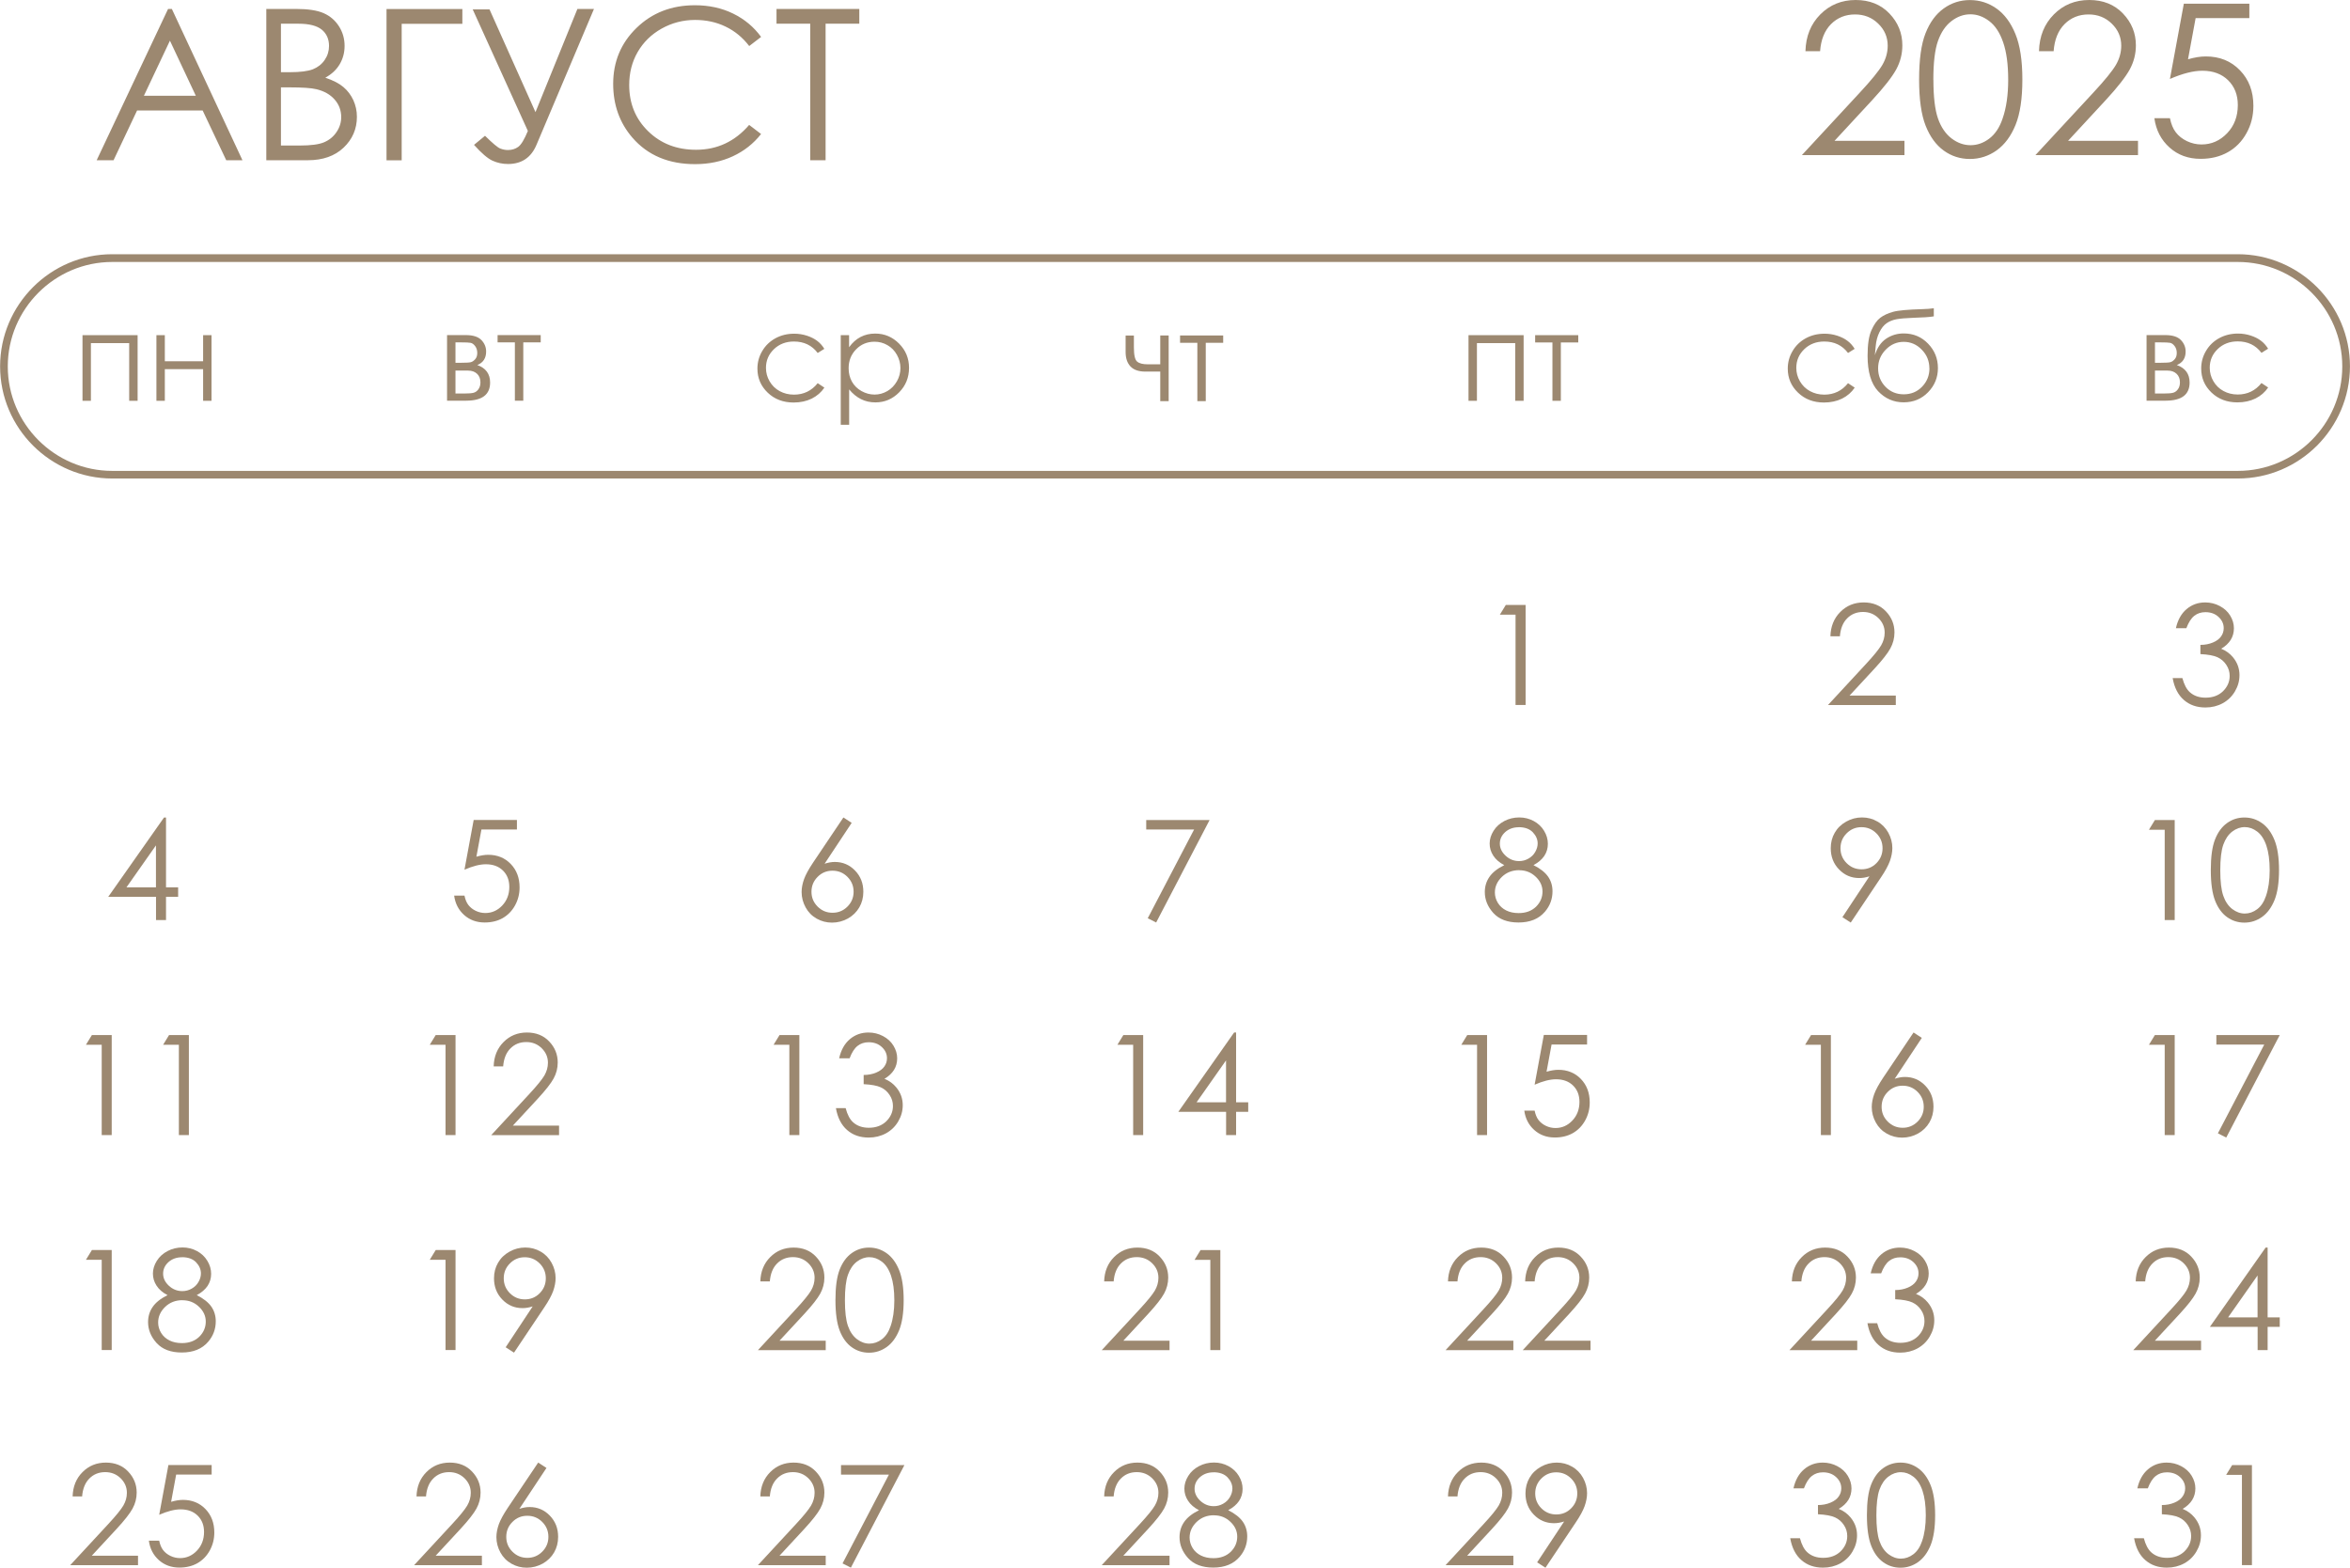 <?xml version="1.0" encoding="UTF-8"?> <svg xmlns="http://www.w3.org/2000/svg" xmlns:xlink="http://www.w3.org/1999/xlink" xmlns:xodm="http://www.corel.com/coreldraw/odm/2003" xml:space="preserve" width="107.343mm" height="71.603mm" version="1.1" style="shape-rendering:geometricPrecision; text-rendering:geometricPrecision; image-rendering:optimizeQuality; fill-rule:evenodd; clip-rule:evenodd" viewBox="0 0 354.79 236.67"> <defs> <style type="text/css"> .fil0 {fill:#9C8870;fill-rule:nonzero} </style> </defs> <g id="TEXT">  <path class="fil0" d="M12.45 50.6l8.32 0 0 9.91 -1.27 0 0 -8.71 -5.78 0 0 8.71 -1.27 0 0 -9.91zm18.21 5.13l-5.78 0 0 4.78 -1.27 0 0 -9.91 1.27 0 0 3.94 5.78 0 0 -3.94 1.27 0 0 9.91 -1.27 0 0 -4.78z"></path> <path class="fil0" d="M70.37 60.5l-2.88 0 0 -9.91 2.84 0c1.08,0 1.86,0.25 2.34,0.74 0.48,0.5 0.72,1.08 0.72,1.74 0,1 -0.44,1.68 -1.33,2.04 1.29,0.46 1.93,1.34 1.93,2.64 0,1.83 -1.2,2.74 -3.61,2.74zm-1.61 -8.81l0 3.08 0.83 0c0.76,0 1.26,-0.03 1.49,-0.09 0.23,-0.06 0.45,-0.21 0.66,-0.45 0.21,-0.24 0.31,-0.55 0.31,-0.95 0,-0.41 -0.11,-0.75 -0.32,-1.03 -0.21,-0.28 -0.44,-0.44 -0.67,-0.49 -0.24,-0.05 -0.72,-0.07 -1.46,-0.07l-0.83 0zm0 4.25l0 3.47 1.37 0c0.65,0 1.11,-0.04 1.39,-0.12 0.28,-0.08 0.52,-0.26 0.71,-0.53 0.2,-0.27 0.3,-0.62 0.3,-1.04 0,-0.54 -0.17,-0.97 -0.51,-1.29 -0.34,-0.32 -0.79,-0.48 -1.35,-0.48l-1.9 0zm6.36 -5.35l6.51 0 0 1.1 -2.63 0 0 8.81 -1.27 0 0 -8.81 -2.61 0 0 -1.1z"></path> <path class="fil0" d="M124.46 52.66l-1.01 0.63c-0.88,-1.16 -2.07,-1.73 -3.59,-1.73 -1.21,0 -2.22,0.39 -3.02,1.16 -0.8,0.77 -1.2,1.71 -1.2,2.82 0,0.72 0.18,1.4 0.55,2.03 0.37,0.63 0.87,1.13 1.52,1.48 0.64,0.35 1.36,0.53 2.16,0.53 1.46,0 2.66,-0.58 3.58,-1.73l1.01 0.67c-0.48,0.71 -1.11,1.26 -1.91,1.66 -0.8,0.39 -1.71,0.59 -2.74,0.59 -1.57,0 -2.88,-0.5 -3.91,-1.49 -1.04,-1 -1.55,-2.2 -1.55,-3.63 0,-0.95 0.24,-1.84 0.73,-2.66 0.48,-0.82 1.15,-1.46 1.99,-1.92 0.85,-0.46 1.79,-0.69 2.84,-0.69 0.66,0 1.29,0.1 1.91,0.3 0.61,0.2 1.13,0.46 1.55,0.78 0.43,0.32 0.79,0.73 1.09,1.22zm2.46 -2.06l1.27 0 0 1.82c0.5,-0.69 1.08,-1.21 1.74,-1.55 0.66,-0.34 1.39,-0.51 2.2,-0.51 1.41,0 2.61,0.51 3.61,1.52 1,1.01 1.5,2.23 1.5,3.65 0,1.46 -0.5,2.69 -1.49,3.7 -0.99,1.01 -2.19,1.52 -3.59,1.52 -0.79,0 -1.51,-0.16 -2.17,-0.49 -0.66,-0.33 -1.26,-0.82 -1.79,-1.47l0 5.34 -1.27 0 0 -13.53zm5.11 0.99c-1.1,0 -2.03,0.38 -2.78,1.15 -0.76,0.77 -1.13,1.72 -1.13,2.86 0,0.75 0.17,1.42 0.5,2.02 0.34,0.6 0.82,1.07 1.44,1.42 0.63,0.35 1.29,0.53 1.98,0.53 0.68,0 1.33,-0.18 1.93,-0.53 0.6,-0.35 1.08,-0.85 1.44,-1.48 0.36,-0.63 0.53,-1.3 0.53,-1.99 0,-0.7 -0.18,-1.37 -0.53,-2 -0.35,-0.63 -0.83,-1.12 -1.43,-1.46 -0.6,-0.35 -1.25,-0.52 -1.96,-0.52z"></path> <path class="fil0" d="M175.16 56.1l-2.24 0c-1.01,0 -1.76,-0.26 -2.25,-0.78 -0.49,-0.53 -0.73,-1.25 -0.73,-2.18l0 -2.48 1.25 0 0 1.79c0,1.15 0.16,1.87 0.49,2.14 0.33,0.28 0.87,0.41 1.62,0.41l1.87 0 0 -4.35 1.27 0 0 9.91 -1.27 0 0 -4.46zm3 -5.45l6.51 0 0 1.1 -2.63 0 0 8.81 -1.27 0 0 -8.81 -2.61 0 0 -1.1z"></path> <path class="fil0" d="M221.71 50.6l8.32 0 0 9.91 -1.27 0 0 -8.71 -5.78 0 0 8.71 -1.27 0 0 -9.91zm10.06 0l6.51 0 0 1.1 -2.63 0 0 8.81 -1.27 0 0 -8.81 -2.61 0 0 -1.1z"></path> <path class="fil0" d="M280.02 52.66l-1.01 0.63c-0.88,-1.16 -2.07,-1.73 -3.59,-1.73 -1.21,0 -2.22,0.39 -3.02,1.16 -0.8,0.77 -1.2,1.71 -1.2,2.82 0,0.72 0.18,1.4 0.55,2.03 0.37,0.63 0.87,1.13 1.52,1.48 0.64,0.35 1.36,0.53 2.16,0.53 1.46,0 2.66,-0.58 3.58,-1.73l1.01 0.67c-0.48,0.71 -1.11,1.26 -1.91,1.66 -0.8,0.39 -1.71,0.59 -2.74,0.59 -1.57,0 -2.88,-0.5 -3.91,-1.49 -1.04,-1 -1.55,-2.2 -1.55,-3.63 0,-0.95 0.24,-1.84 0.73,-2.66 0.48,-0.82 1.15,-1.46 1.99,-1.92 0.85,-0.46 1.79,-0.69 2.84,-0.69 0.66,0 1.29,0.1 1.91,0.3 0.61,0.2 1.13,0.46 1.55,0.78 0.43,0.32 0.79,0.73 1.09,1.22zm11.94 -6.11l0 1.21c-0.61,0.11 -1.65,0.18 -3.13,0.22 -1.07,0.04 -1.9,0.11 -2.48,0.21 -0.58,0.11 -1.09,0.31 -1.52,0.61 -0.43,0.3 -0.79,0.76 -1.09,1.37 -0.3,0.61 -0.48,1.3 -0.55,2.06l-0.13 1.4c0.35,-1.14 0.92,-1.97 1.71,-2.5 0.79,-0.53 1.68,-0.79 2.64,-0.79 1.47,0 2.7,0.52 3.69,1.55 0.99,1.03 1.48,2.25 1.48,3.68 0,1.41 -0.49,2.62 -1.48,3.64 -0.99,1.02 -2.22,1.53 -3.7,1.53 -1.52,0 -2.8,-0.57 -3.86,-1.69 -1.05,-1.13 -1.58,-2.91 -1.58,-5.34 0,-1.69 0.19,-2.98 0.58,-3.85 0.39,-0.87 0.83,-1.5 1.33,-1.88 0.5,-0.38 1.14,-0.68 1.93,-0.9 0.79,-0.22 2.28,-0.35 4.45,-0.41 0.67,-0.02 1.23,-0.06 1.69,-0.13zm-0.67 9.06c0,-1.09 -0.38,-2.04 -1.15,-2.82 -0.76,-0.79 -1.67,-1.18 -2.72,-1.18 -1.05,0 -1.95,0.39 -2.72,1.18 -0.77,0.79 -1.15,1.73 -1.15,2.82 0,1.09 0.37,2.01 1.11,2.78 0.74,0.76 1.66,1.14 2.76,1.14 1.1,0 2.03,-0.38 2.77,-1.15 0.74,-0.77 1.11,-1.69 1.11,-2.78z"></path> <path class="fil0" d="M326.96 60.5l-2.88 0 0 -9.91 2.84 0c1.08,0 1.86,0.25 2.34,0.74 0.48,0.5 0.72,1.08 0.72,1.74 0,1 -0.44,1.68 -1.33,2.04 1.29,0.46 1.93,1.34 1.93,2.64 0,1.83 -1.2,2.74 -3.61,2.74zm-1.61 -8.81l0 3.08 0.83 0c0.76,0 1.26,-0.03 1.49,-0.09 0.23,-0.06 0.45,-0.21 0.66,-0.45 0.21,-0.24 0.31,-0.55 0.31,-0.95 0,-0.41 -0.11,-0.75 -0.32,-1.03 -0.21,-0.28 -0.44,-0.44 -0.67,-0.49 -0.24,-0.05 -0.72,-0.07 -1.46,-0.07l-0.83 0zm0 4.25l0 3.47 1.37 0c0.65,0 1.11,-0.04 1.39,-0.12 0.28,-0.08 0.52,-0.26 0.71,-0.53 0.2,-0.27 0.3,-0.62 0.3,-1.04 0,-0.54 -0.17,-0.97 -0.51,-1.29 -0.34,-0.32 -0.79,-0.48 -1.35,-0.48l-1.9 0zm17.09 -3.3l-1.01 0.63c-0.88,-1.16 -2.07,-1.73 -3.59,-1.73 -1.21,0 -2.22,0.39 -3.02,1.16 -0.8,0.77 -1.2,1.71 -1.2,2.82 0,0.72 0.18,1.4 0.55,2.03 0.37,0.63 0.87,1.13 1.52,1.48 0.64,0.35 1.36,0.53 2.16,0.53 1.46,0 2.66,-0.58 3.58,-1.73l1.01 0.67c-0.48,0.71 -1.11,1.26 -1.91,1.66 -0.8,0.39 -1.71,0.59 -2.74,0.59 -1.57,0 -2.88,-0.5 -3.91,-1.49 -1.04,-1 -1.55,-2.2 -1.55,-3.63 0,-0.95 0.24,-1.84 0.73,-2.66 0.48,-0.82 1.15,-1.46 1.99,-1.92 0.85,-0.46 1.79,-0.69 2.84,-0.69 0.66,0 1.29,0.1 1.91,0.3 0.61,0.2 1.13,0.46 1.55,0.78 0.43,0.32 0.79,0.73 1.09,1.22z"></path> <path class="fil0" d="M16.94 38.38l320.92 0c4.66,0 8.89,1.91 11.96,4.97 3.07,3.07 4.97,7.3 4.97,11.96 0,4.66 -1.91,8.89 -4.97,11.96 -3.07,3.07 -7.3,4.97 -11.96,4.97l-320.92 0c-4.66,0 -8.89,-1.91 -11.96,-4.97 -3.07,-3.07 -4.97,-7.3 -4.97,-11.96 0,-4.66 1.91,-8.89 4.97,-11.96 3.07,-3.07 7.3,-4.97 11.96,-4.97zm320.92 1.17l-320.92 0c-4.34,0 -8.28,1.77 -11.14,4.63 -2.86,2.86 -4.63,6.8 -4.63,11.14 0,4.34 1.77,8.28 4.63,11.14 2.86,2.86 6.8,4.63 11.14,4.63l320.92 0c4.34,0 8.28,-1.77 11.14,-4.63 2.86,-2.86 4.63,-6.8 4.63,-11.14 0,-4.34 -1.77,-8.28 -4.63,-11.14 -2.86,-2.86 -6.8,-4.63 -11.14,-4.63z"></path> <g id="_2607819733696"> <path class="fil0" d="M25.94 1.35l10.66 22.84 -2.45 0 -3.56 -7.51 -9.9 0 -3.55 7.51 -2.55 0 10.78 -22.84 0.57 0zm-0.29 4.79l-3.93 8.32 7.84 0 -3.91 -8.32zm14.53 -4.79l4.5 0c1.81,0 3.21,0.21 4.18,0.64 0.98,0.43 1.74,1.09 2.31,1.98 0.57,0.89 0.85,1.88 0.85,2.96 0,1.02 -0.25,1.94 -0.74,2.77 -0.49,0.83 -1.22,1.51 -2.17,2.03 1.19,0.4 2.1,0.87 2.74,1.42 0.64,0.54 1.13,1.2 1.49,1.97 0.35,0.77 0.54,1.61 0.54,2.51 0,1.83 -0.67,3.39 -2.01,4.66 -1.34,1.27 -3.14,1.9 -5.4,1.9l-6.27 0 0 -22.84zm2.23 2.23l0 7.32 1.31 0c1.59,0 2.76,-0.15 3.51,-0.44 0.75,-0.3 1.34,-0.76 1.78,-1.4 0.44,-0.64 0.66,-1.35 0.66,-2.12 0,-1.04 -0.37,-1.87 -1.1,-2.47 -0.74,-0.59 -1.9,-0.89 -3.5,-0.89l-2.65 0zm0 9.61l0 8.78 2.84 0c1.67,0 2.9,-0.16 3.67,-0.49 0.78,-0.33 1.41,-0.84 1.88,-1.54 0.47,-0.69 0.71,-1.45 0.71,-2.25 0,-1.02 -0.33,-1.91 -1,-2.67 -0.66,-0.75 -1.57,-1.27 -2.74,-1.55 -0.78,-0.19 -2.14,-0.28 -4.07,-0.28l-1.29 0zm18.23 11.01l-2.29 0 0 -22.84 11.45 0 0 2.23 -9.16 0 0 20.61zm10.7 -22.78l2.56 0 6.94 15.51 6.33 -15.58 2.5 0 -8.68 20.52c-0.81,1.92 -2.24,2.89 -4.3,2.89 -0.83,0 -1.61,-0.17 -2.34,-0.5 -0.74,-0.34 -1.66,-1.13 -2.79,-2.39l1.66 -1.37c1.15,1.13 1.91,1.77 2.29,1.92 0.39,0.15 0.77,0.23 1.17,0.23 0.6,0 1.12,-0.16 1.56,-0.48 0.44,-0.32 0.92,-1.12 1.45,-2.4l-8.34 -18.38zm43.57 4.15l-1.8 1.38c-0.99,-1.29 -2.18,-2.27 -3.58,-2.94 -1.39,-0.67 -2.92,-1 -4.59,-1 -1.82,0 -3.5,0.44 -5.06,1.31 -1.55,0.87 -2.75,2.05 -3.61,3.53 -0.85,1.47 -1.28,3.14 -1.28,4.98 0,2.79 0.95,5.12 2.86,6.98 1.91,1.87 4.32,2.8 7.23,2.8 3.2,0 5.87,-1.25 8.02,-3.75l1.8 1.37c-1.14,1.45 -2.56,2.57 -4.26,3.36 -1.7,0.79 -3.61,1.19 -5.7,1.19 -4,0 -7.15,-1.33 -9.46,-3.99 -1.94,-2.24 -2.91,-4.96 -2.91,-8.13 0,-3.34 1.17,-6.16 3.52,-8.44 2.35,-2.29 5.29,-3.43 8.82,-3.43 2.13,0 4.06,0.42 5.77,1.26 1.72,0.84 3.13,2.02 4.23,3.53zm2.32 -1.99l0 -2.23 12.5 0 0 2.23 -5.09 0 0 20.61 -2.32 0 0 -20.61 -5.09 0z"></path> <path class="fil0" d="M274.78 7.73l-2.2 0c0.06,-2.26 0.81,-4.11 2.25,-5.56 1.44,-1.45 3.22,-2.17 5.34,-2.17 2.09,0 3.79,0.68 5.09,2.04 1.3,1.36 1.95,2.96 1.95,4.8 0,1.3 -0.31,2.51 -0.93,3.65 -0.62,1.13 -1.82,2.67 -3.61,4.61l-5.7 6.16 10.56 0 0 2.16 -15.49 0 8.71 -9.4c1.77,-1.9 2.91,-3.31 3.45,-4.23 0.53,-0.92 0.8,-1.88 0.8,-2.9 0,-1.29 -0.48,-2.4 -1.43,-3.32 -0.95,-0.93 -2.12,-1.39 -3.5,-1.39 -1.45,0 -2.66,0.49 -3.63,1.46 -0.97,0.98 -1.52,2.34 -1.65,4.1zm14.96 4.27c0,-3.01 0.32,-5.34 0.97,-6.98 0.65,-1.65 1.56,-2.89 2.74,-3.74 1.18,-0.85 2.5,-1.27 3.96,-1.27 1.48,0 2.82,0.43 4.02,1.28 1.2,0.85 2.15,2.13 2.85,3.84 0.7,1.71 1.05,4 1.05,6.88 0,2.87 -0.34,5.15 -1.03,6.85 -0.69,1.7 -1.64,2.97 -2.85,3.84 -1.21,0.86 -2.56,1.3 -4.04,1.3 -1.46,0 -2.78,-0.42 -3.94,-1.26 -1.17,-0.84 -2.08,-2.09 -2.74,-3.75 -0.66,-1.66 -0.99,-3.99 -0.99,-6.98zm2.16 0.04c0,2.58 0.23,4.53 0.69,5.85 0.46,1.32 1.15,2.32 2.05,3.01 0.9,0.68 1.85,1.02 2.86,1.02 1.01,0 1.96,-0.33 2.84,-1 0.88,-0.67 1.55,-1.67 2,-3.01 0.57,-1.62 0.85,-3.58 0.85,-5.87 0,-2.3 -0.25,-4.18 -0.76,-5.65 -0.5,-1.46 -1.21,-2.53 -2.11,-3.21 -0.89,-0.68 -1.84,-1.02 -2.83,-1.02 -1.02,0 -1.97,0.34 -2.86,1.02 -0.89,0.68 -1.57,1.68 -2.04,3 -0.47,1.32 -0.7,3.28 -0.7,5.86zm18.14 -4.31l-2.2 0c0.06,-2.26 0.81,-4.11 2.25,-5.56 1.44,-1.45 3.22,-2.17 5.34,-2.17 2.09,0 3.79,0.68 5.09,2.04 1.3,1.36 1.95,2.96 1.95,4.8 0,1.3 -0.31,2.51 -0.93,3.65 -0.62,1.13 -1.82,2.67 -3.61,4.61l-5.7 6.16 10.56 0 0 2.16 -15.49 0 8.71 -9.4c1.77,-1.9 2.91,-3.31 3.45,-4.23 0.53,-0.92 0.8,-1.88 0.8,-2.9 0,-1.29 -0.48,-2.4 -1.43,-3.32 -0.95,-0.93 -2.12,-1.39 -3.5,-1.39 -1.45,0 -2.66,0.49 -3.63,1.46 -0.97,0.98 -1.52,2.34 -1.65,4.1zm29.56 -7.16l0 2.16 -8.11 0 -1.15 6.22c0.99,-0.29 1.89,-0.43 2.69,-0.43 2.08,0 3.8,0.69 5.15,2.09 1.35,1.39 2.03,3.18 2.03,5.36 0,1.5 -0.34,2.88 -1.04,4.13 -0.69,1.26 -1.64,2.22 -2.82,2.88 -1.19,0.67 -2.56,1 -4.11,1 -1.86,0 -3.42,-0.57 -4.69,-1.71 -1.27,-1.14 -2.04,-2.61 -2.29,-4.43l2.35 0c0.18,0.88 0.47,1.6 0.89,2.14 0.42,0.55 0.98,0.99 1.68,1.33 0.7,0.33 1.43,0.5 2.2,0.5 1.5,0 2.79,-0.57 3.87,-1.7 1.08,-1.13 1.61,-2.55 1.61,-4.25 0,-1.54 -0.49,-2.78 -1.46,-3.74 -0.98,-0.96 -2.27,-1.44 -3.9,-1.44 -1.35,0 -2.97,0.41 -4.89,1.24l2.1 -11.36 9.89 0z"></path> </g> <g id="_2607819668320"> <path class="fil0" d="M330.07 94.84l-1.56 0c0.28,-1.25 0.82,-2.21 1.61,-2.88 0.79,-0.67 1.73,-1.01 2.81,-1.01 0.79,0 1.52,0.18 2.2,0.54 0.68,0.36 1.21,0.84 1.58,1.45 0.37,0.61 0.56,1.24 0.56,1.91 0,1.3 -0.64,2.33 -1.92,3.09 0.72,0.29 1.32,0.73 1.78,1.29 0.66,0.8 0.98,1.7 0.98,2.69 0,0.86 -0.22,1.67 -0.68,2.45 -0.45,0.77 -1.07,1.37 -1.85,1.8 -0.78,0.42 -1.65,0.64 -2.61,0.64 -1.3,0 -2.38,-0.37 -3.25,-1.13 -0.87,-0.75 -1.44,-1.85 -1.7,-3.31l1.47 0c0.26,0.98 0.63,1.69 1.12,2.13 0.62,0.56 1.42,0.83 2.38,0.83 1.09,0 1.97,-0.33 2.64,-0.98 0.66,-0.66 1,-1.42 1,-2.31 0,-0.59 -0.16,-1.14 -0.5,-1.65 -0.33,-0.51 -0.77,-0.9 -1.33,-1.16 -0.56,-0.26 -1.42,-0.42 -2.59,-0.48l0 -1.39c0.69,0 1.32,-0.12 1.89,-0.36 0.57,-0.24 0.98,-0.55 1.24,-0.93 0.26,-0.37 0.39,-0.78 0.39,-1.23 0,-0.66 -0.26,-1.22 -0.78,-1.7 -0.52,-0.48 -1.18,-0.72 -1.98,-0.72 -0.65,0 -1.21,0.18 -1.68,0.55 -0.47,0.37 -0.87,0.99 -1.2,1.87z"></path> <path class="fil0" d="M24.75 123.42l0.31 0 0 10.54 1.83 0 0 1.43 -1.83 0 0 3.51 -1.51 0 0 -3.51 -7.21 0 8.42 -11.97zm-1.21 10.54l0 -6.33 -4.45 6.33 4.45 0z"></path> <path class="fil0" d="M78.04 123.8l0 1.43 -5.36 0 -0.76 4.11c0.66,-0.19 1.25,-0.29 1.78,-0.29 1.37,0 2.51,0.46 3.4,1.38 0.89,0.92 1.34,2.1 1.34,3.54 0,0.99 -0.23,1.9 -0.69,2.73 -0.46,0.83 -1.08,1.46 -1.86,1.91 -0.78,0.44 -1.69,0.66 -2.72,0.66 -1.23,0 -2.26,-0.38 -3.1,-1.13 -0.84,-0.75 -1.35,-1.73 -1.51,-2.93l1.56 0c0.12,0.58 0.31,1.06 0.59,1.42 0.28,0.36 0.65,0.66 1.11,0.88 0.46,0.22 0.95,0.33 1.45,0.33 0.99,0 1.84,-0.38 2.55,-1.13 0.71,-0.75 1.07,-1.69 1.07,-2.81 0,-1.02 -0.32,-1.84 -0.96,-2.47 -0.64,-0.63 -1.5,-0.95 -2.58,-0.95 -0.89,0 -1.97,0.27 -3.23,0.82l1.39 -7.51 6.54 0z"></path> <path class="fil0" d="M127.34 123.42l1.24 0.81 -4.09 6.17c0.55,-0.18 1.06,-0.27 1.54,-0.27 1.2,0 2.22,0.43 3.06,1.3 0.84,0.87 1.25,1.93 1.25,3.2 0,0.87 -0.2,1.65 -0.61,2.36 -0.41,0.7 -0.98,1.26 -1.72,1.68 -0.75,0.41 -1.55,0.62 -2.4,0.62 -0.83,0 -1.6,-0.2 -2.31,-0.6 -0.71,-0.4 -1.27,-0.96 -1.67,-1.69 -0.4,-0.73 -0.61,-1.5 -0.61,-2.33 0,-0.62 0.13,-1.27 0.37,-1.95 0.25,-0.68 0.7,-1.5 1.34,-2.46l4.59 -6.83zm-1.66 8.03c-0.88,0 -1.63,0.31 -2.24,0.93 -0.62,0.62 -0.93,1.37 -0.93,2.25 0,0.88 0.31,1.62 0.93,2.24 0.62,0.62 1.37,0.93 2.25,0.93 0.88,0 1.63,-0.31 2.25,-0.93 0.62,-0.62 0.93,-1.37 0.93,-2.24 0,-0.88 -0.31,-1.63 -0.93,-2.25 -0.62,-0.62 -1.37,-0.93 -2.25,-0.93z"></path> <polygon class="fil0" points="173.05,123.8 182.62,123.8 174.55,139.27 173.28,138.63 180.28,125.23 173.05,125.23 "></polygon> <path class="fil0" d="M231.52 130.61c1.02,0.51 1.75,1.09 2.2,1.73 0.45,0.65 0.67,1.39 0.67,2.22 0,1.16 -0.38,2.19 -1.14,3.08 -0.93,1.09 -2.26,1.63 -3.99,1.63 -1.67,0 -2.93,-0.48 -3.8,-1.43 -0.86,-0.95 -1.29,-2.01 -1.29,-3.16 0,-0.84 0.22,-1.6 0.68,-2.27 0.45,-0.67 1.2,-1.28 2.26,-1.8 -0.74,-0.38 -1.29,-0.86 -1.66,-1.43 -0.37,-0.57 -0.55,-1.17 -0.55,-1.83 0,-0.66 0.2,-1.3 0.59,-1.92 0.39,-0.63 0.94,-1.12 1.63,-1.48 0.69,-0.36 1.44,-0.54 2.25,-0.54 0.79,0 1.51,0.18 2.18,0.54 0.67,0.36 1.2,0.86 1.57,1.48 0.38,0.62 0.57,1.28 0.57,1.96 0,0.68 -0.18,1.29 -0.54,1.83 -0.36,0.53 -0.9,1 -1.62,1.38zm-2.22 -5.72c-0.82,0 -1.51,0.25 -2.05,0.73 -0.54,0.49 -0.81,1.07 -0.81,1.75 0,0.67 0.29,1.28 0.87,1.82 0.58,0.54 1.26,0.81 2.03,0.81 0.5,0 0.97,-0.12 1.41,-0.37 0.44,-0.25 0.79,-0.58 1.03,-1.01 0.25,-0.43 0.37,-0.86 0.37,-1.29 0,-0.61 -0.25,-1.17 -0.73,-1.68 -0.49,-0.51 -1.2,-0.77 -2.13,-0.77zm0.06 6.48c-1.04,0 -1.91,0.34 -2.61,1.01 -0.7,0.68 -1.06,1.46 -1.06,2.36 0,0.55 0.15,1.08 0.45,1.57 0.3,0.49 0.72,0.87 1.26,1.14 0.54,0.27 1.17,0.4 1.88,0.4 1.1,0 1.97,-0.33 2.63,-0.97 0.65,-0.65 0.97,-1.41 0.97,-2.28 0,-0.84 -0.34,-1.59 -1.03,-2.24 -0.69,-0.66 -1.52,-0.98 -2.49,-0.98z"></path> <polygon class="fil0" points="227.34,91.33 230.33,91.33 230.33,106.43 228.81,106.43 228.81,92.8 226.44,92.8 "></polygon> <path class="fil0" d="M279.4 139.27l-1.24 -0.8 4.08 -6.17c-0.55,0.18 -1.06,0.26 -1.54,0.26 -1.2,0 -2.21,-0.43 -3.05,-1.3 -0.84,-0.87 -1.25,-1.93 -1.25,-3.2 0,-0.87 0.2,-1.65 0.61,-2.35 0.4,-0.7 0.97,-1.25 1.72,-1.67 0.74,-0.42 1.54,-0.63 2.39,-0.63 0.83,0 1.61,0.2 2.31,0.61 0.71,0.4 1.26,0.97 1.66,1.69 0.4,0.73 0.61,1.5 0.61,2.32 0,0.62 -0.13,1.28 -0.37,1.96 -0.25,0.68 -0.69,1.5 -1.34,2.46l-4.57 6.83zm1.65 -8.03c0.89,0 1.64,-0.31 2.25,-0.93 0.61,-0.62 0.92,-1.37 0.92,-2.25 0,-0.88 -0.31,-1.63 -0.93,-2.25 -0.62,-0.62 -1.37,-0.93 -2.25,-0.93 -0.88,0 -1.62,0.31 -2.24,0.93 -0.62,0.62 -0.93,1.37 -0.93,2.25 0,0.88 0.31,1.63 0.93,2.25 0.62,0.62 1.37,0.93 2.25,0.93z"></path> <path class="fil0" d="M277.8 96.06l-1.45 0c0.04,-1.49 0.54,-2.72 1.49,-3.67 0.95,-0.96 2.13,-1.44 3.53,-1.44 1.38,0 2.51,0.45 3.36,1.35 0.86,0.9 1.29,1.96 1.29,3.18 0,0.86 -0.21,1.66 -0.62,2.41 -0.41,0.75 -1.21,1.77 -2.39,3.05l-3.77 4.07 6.98 0 0 1.43 -10.24 0 5.75 -6.21c1.17,-1.26 1.92,-2.19 2.28,-2.8 0.35,-0.61 0.53,-1.24 0.53,-1.92 0,-0.85 -0.32,-1.58 -0.95,-2.2 -0.63,-0.61 -1.4,-0.92 -2.32,-0.92 -0.96,0 -1.76,0.32 -2.4,0.97 -0.64,0.64 -1,1.55 -1.09,2.71z"></path> <path class="fil0" d="M325.34 123.8l2.99 0 0 15.1 -1.51 0 0 -13.63 -2.38 0 0.9 -1.47zm8.44 7.55c0,-1.99 0.21,-3.53 0.64,-4.62 0.43,-1.09 1.03,-1.91 1.81,-2.47 0.78,-0.56 1.65,-0.84 2.62,-0.84 0.98,0 1.86,0.28 2.66,0.85 0.79,0.56 1.42,1.41 1.88,2.54 0.46,1.13 0.69,2.65 0.69,4.55 0,1.9 -0.23,3.41 -0.68,4.53 -0.46,1.12 -1.08,1.97 -1.88,2.54 -0.8,0.57 -1.69,0.86 -2.67,0.86 -0.97,0 -1.84,-0.28 -2.61,-0.83 -0.77,-0.55 -1.38,-1.38 -1.81,-2.48 -0.43,-1.1 -0.65,-2.64 -0.65,-4.62zm1.43 0.03c0,1.7 0.15,2.99 0.46,3.87 0.3,0.87 0.76,1.53 1.35,1.99 0.6,0.45 1.22,0.68 1.89,0.68 0.67,0 1.3,-0.22 1.88,-0.66 0.58,-0.44 1.02,-1.1 1.32,-1.99 0.37,-1.07 0.56,-2.37 0.56,-3.88 0,-1.52 -0.17,-2.76 -0.5,-3.73 -0.33,-0.97 -0.8,-1.68 -1.39,-2.12 -0.59,-0.45 -1.22,-0.67 -1.87,-0.67 -0.67,0 -1.3,0.22 -1.89,0.67 -0.59,0.45 -1.04,1.11 -1.35,1.98 -0.31,0.87 -0.46,2.17 -0.46,3.88z"></path> <path class="fil0" d="M13.87 156.26l2.99 0 0 15.1 -1.51 0 0 -13.63 -2.38 0 0.9 -1.47zm11.65 0l2.99 0 0 15.1 -1.51 0 0 -13.63 -2.38 0 0.9 -1.47z"></path> <path class="fil0" d="M65.78 156.26l2.99 0 0 15.1 -1.51 0 0 -13.63 -2.38 0 0.9 -1.47zm10.2 4.73l-1.45 0c0.04,-1.49 0.54,-2.72 1.49,-3.67 0.95,-0.96 2.13,-1.44 3.53,-1.44 1.38,0 2.51,0.45 3.36,1.35 0.86,0.9 1.29,1.96 1.29,3.18 0,0.86 -0.21,1.66 -0.62,2.41 -0.41,0.75 -1.21,1.77 -2.39,3.05l-3.77 4.07 6.98 0 0 1.43 -10.24 0 5.75 -6.21c1.17,-1.26 1.92,-2.19 2.28,-2.8 0.35,-0.61 0.53,-1.24 0.53,-1.92 0,-0.85 -0.32,-1.58 -0.95,-2.2 -0.63,-0.61 -1.4,-0.92 -2.32,-0.92 -0.96,0 -1.76,0.32 -2.4,0.97 -0.64,0.64 -1,1.55 -1.09,2.71z"></path> <path class="fil0" d="M117.69 156.26l2.99 0 0 15.1 -1.51 0 0 -13.63 -2.38 0 0.9 -1.47zm10.56 3.51l-1.56 0c0.28,-1.25 0.82,-2.21 1.61,-2.88 0.79,-0.67 1.73,-1.01 2.81,-1.01 0.79,0 1.52,0.18 2.2,0.54 0.68,0.36 1.21,0.84 1.58,1.45 0.37,0.61 0.56,1.24 0.56,1.91 0,1.3 -0.64,2.33 -1.92,3.09 0.72,0.29 1.32,0.73 1.78,1.29 0.66,0.8 0.98,1.7 0.98,2.69 0,0.86 -0.22,1.67 -0.68,2.45 -0.45,0.77 -1.07,1.37 -1.85,1.8 -0.78,0.42 -1.65,0.64 -2.61,0.64 -1.3,0 -2.38,-0.37 -3.25,-1.13 -0.87,-0.75 -1.44,-1.85 -1.7,-3.31l1.47 0c0.26,0.98 0.63,1.69 1.12,2.13 0.62,0.56 1.42,0.83 2.38,0.83 1.09,0 1.97,-0.33 2.64,-0.98 0.66,-0.66 1,-1.42 1,-2.31 0,-0.59 -0.16,-1.14 -0.5,-1.65 -0.33,-0.51 -0.77,-0.9 -1.33,-1.16 -0.56,-0.26 -1.42,-0.42 -2.59,-0.48l0 -1.39c0.69,0 1.32,-0.12 1.89,-0.36 0.57,-0.24 0.98,-0.55 1.24,-0.93 0.26,-0.37 0.39,-0.78 0.39,-1.23 0,-0.66 -0.26,-1.22 -0.78,-1.7 -0.52,-0.48 -1.18,-0.72 -1.98,-0.72 -0.65,0 -1.21,0.18 -1.68,0.55 -0.47,0.37 -0.87,0.99 -1.2,1.87z"></path> <path class="fil0" d="M169.6 156.26l2.99 0 0 15.1 -1.51 0 0 -13.63 -2.38 0 0.9 -1.47zm16.71 -0.38l0.31 0 0 10.54 1.83 0 0 1.43 -1.83 0 0 3.51 -1.51 0 0 -3.51 -7.21 0 8.42 -11.97zm-1.21 10.54l0 -6.33 -4.45 6.33 4.45 0z"></path> <path class="fil0" d="M221.52 156.26l2.99 0 0 15.1 -1.51 0 0 -13.63 -2.38 0 0.9 -1.47zm18.09 0l0 1.43 -5.36 0 -0.76 4.11c0.66,-0.19 1.25,-0.29 1.78,-0.29 1.37,0 2.51,0.46 3.4,1.38 0.89,0.92 1.34,2.1 1.34,3.54 0,0.99 -0.23,1.9 -0.69,2.73 -0.46,0.83 -1.08,1.46 -1.86,1.91 -0.78,0.44 -1.69,0.66 -2.72,0.66 -1.23,0 -2.26,-0.38 -3.1,-1.13 -0.84,-0.75 -1.35,-1.73 -1.51,-2.93l1.56 0c0.12,0.58 0.31,1.06 0.59,1.42 0.28,0.36 0.65,0.66 1.11,0.88 0.46,0.22 0.95,0.33 1.45,0.33 0.99,0 1.84,-0.38 2.55,-1.13 0.71,-0.75 1.07,-1.69 1.07,-2.81 0,-1.02 -0.32,-1.84 -0.96,-2.47 -0.64,-0.63 -1.5,-0.95 -2.58,-0.95 -0.89,0 -1.97,0.27 -3.23,0.82l1.39 -7.51 6.54 0z"></path> <path class="fil0" d="M273.43 156.26l2.99 0 0 15.1 -1.51 0 0 -13.63 -2.38 0 0.9 -1.47zm15.48 -0.38l1.24 0.81 -4.09 6.17c0.55,-0.18 1.06,-0.27 1.54,-0.27 1.2,0 2.22,0.43 3.06,1.3 0.84,0.87 1.25,1.93 1.25,3.2 0,0.87 -0.2,1.65 -0.61,2.36 -0.41,0.7 -0.98,1.26 -1.72,1.68 -0.75,0.41 -1.55,0.62 -2.4,0.62 -0.83,0 -1.6,-0.2 -2.31,-0.6 -0.71,-0.4 -1.27,-0.96 -1.67,-1.69 -0.4,-0.73 -0.61,-1.5 -0.61,-2.33 0,-0.62 0.13,-1.27 0.37,-1.95 0.25,-0.68 0.7,-1.5 1.34,-2.46l4.59 -6.83zm-1.66 8.03c-0.88,0 -1.63,0.31 -2.24,0.93 -0.62,0.62 -0.93,1.37 -0.93,2.25 0,0.88 0.31,1.62 0.93,2.24 0.62,0.62 1.37,0.93 2.25,0.93 0.88,0 1.63,-0.31 2.25,-0.93 0.62,-0.62 0.93,-1.37 0.93,-2.24 0,-0.88 -0.31,-1.63 -0.93,-2.25 -0.62,-0.62 -1.37,-0.93 -2.25,-0.93z"></path> <path class="fil0" d="M325.34 156.26l2.99 0 0 15.1 -1.51 0 0 -13.63 -2.38 0 0.9 -1.47zm9.28 0l9.57 0 -8.08 15.48 -1.26 -0.64 7 -13.4 -7.23 0 0 -1.43z"></path> <path class="fil0" d="M13.87 188.72l2.99 0 0 15.1 -1.51 0 0 -13.63 -2.38 0 0.9 -1.47zm15.83 6.81c1.02,0.51 1.75,1.09 2.2,1.73 0.45,0.65 0.67,1.39 0.67,2.22 0,1.16 -0.38,2.19 -1.14,3.08 -0.93,1.09 -2.26,1.63 -3.99,1.63 -1.67,0 -2.93,-0.48 -3.8,-1.43 -0.86,-0.95 -1.29,-2.01 -1.29,-3.16 0,-0.84 0.22,-1.6 0.68,-2.27 0.45,-0.67 1.2,-1.28 2.26,-1.8 -0.74,-0.38 -1.29,-0.86 -1.66,-1.43 -0.37,-0.57 -0.55,-1.17 -0.55,-1.83 0,-0.66 0.2,-1.3 0.59,-1.92 0.39,-0.63 0.94,-1.12 1.63,-1.48 0.69,-0.36 1.44,-0.54 2.25,-0.54 0.79,0 1.51,0.18 2.18,0.54 0.67,0.36 1.2,0.86 1.57,1.48 0.38,0.62 0.57,1.28 0.57,1.96 0,0.68 -0.18,1.29 -0.54,1.83 -0.36,0.53 -0.9,1 -1.62,1.38zm-2.22 -5.72c-0.82,0 -1.51,0.25 -2.05,0.73 -0.54,0.49 -0.81,1.07 -0.81,1.75 0,0.67 0.29,1.28 0.87,1.82 0.58,0.54 1.26,0.81 2.03,0.81 0.5,0 0.97,-0.12 1.41,-0.37 0.44,-0.25 0.79,-0.58 1.03,-1.01 0.25,-0.43 0.37,-0.86 0.37,-1.29 0,-0.61 -0.25,-1.17 -0.73,-1.68 -0.49,-0.51 -1.2,-0.77 -2.13,-0.77zm0.06 6.48c-1.04,0 -1.91,0.34 -2.61,1.01 -0.7,0.68 -1.06,1.46 -1.06,2.36 0,0.55 0.15,1.08 0.45,1.57 0.3,0.49 0.72,0.87 1.26,1.14 0.54,0.27 1.17,0.4 1.88,0.4 1.1,0 1.97,-0.33 2.63,-0.97 0.65,-0.65 0.97,-1.41 0.97,-2.28 0,-0.84 -0.34,-1.59 -1.03,-2.24 -0.69,-0.66 -1.52,-0.98 -2.49,-0.98z"></path> <path class="fil0" d="M65.78 188.72l2.99 0 0 15.1 -1.51 0 0 -13.63 -2.38 0 0.9 -1.47zm11.8 15.48l-1.24 -0.8 4.08 -6.17c-0.55,0.18 -1.06,0.26 -1.54,0.26 -1.2,0 -2.21,-0.43 -3.05,-1.3 -0.84,-0.87 -1.25,-1.93 -1.25,-3.2 0,-0.87 0.2,-1.65 0.61,-2.35 0.4,-0.7 0.97,-1.25 1.72,-1.67 0.74,-0.42 1.54,-0.63 2.39,-0.63 0.83,0 1.61,0.2 2.31,0.61 0.71,0.4 1.26,0.97 1.66,1.69 0.4,0.73 0.61,1.5 0.61,2.32 0,0.62 -0.13,1.28 -0.37,1.96 -0.25,0.68 -0.69,1.5 -1.34,2.46l-4.57 6.83zm1.65 -8.03c0.89,0 1.64,-0.31 2.25,-0.93 0.61,-0.62 0.92,-1.37 0.92,-2.25 0,-0.88 -0.31,-1.63 -0.93,-2.25 -0.62,-0.62 -1.37,-0.93 -2.25,-0.93 -0.88,0 -1.62,0.31 -2.24,0.93 -0.62,0.62 -0.93,1.37 -0.93,2.25 0,0.88 0.31,1.63 0.93,2.25 0.62,0.62 1.37,0.93 2.25,0.93z"></path> <path class="fil0" d="M116.24 193.46l-1.45 0c0.04,-1.49 0.54,-2.72 1.49,-3.67 0.95,-0.96 2.13,-1.44 3.53,-1.44 1.38,0 2.51,0.45 3.36,1.35 0.86,0.9 1.29,1.96 1.29,3.18 0,0.86 -0.21,1.66 -0.62,2.41 -0.41,0.75 -1.21,1.77 -2.39,3.05l-3.77 4.07 6.98 0 0 1.43 -10.24 0 5.75 -6.21c1.17,-1.26 1.92,-2.19 2.28,-2.8 0.35,-0.61 0.53,-1.24 0.53,-1.92 0,-0.85 -0.32,-1.58 -0.95,-2.2 -0.63,-0.61 -1.4,-0.92 -2.32,-0.92 -0.96,0 -1.76,0.32 -2.4,0.97 -0.64,0.64 -1,1.55 -1.09,2.71zm9.89 2.82c0,-1.99 0.21,-3.53 0.64,-4.62 0.43,-1.09 1.03,-1.91 1.81,-2.47 0.78,-0.56 1.65,-0.84 2.62,-0.84 0.98,0 1.86,0.28 2.66,0.85 0.79,0.56 1.42,1.41 1.88,2.54 0.46,1.13 0.69,2.65 0.69,4.55 0,1.9 -0.23,3.41 -0.68,4.53 -0.46,1.12 -1.08,1.97 -1.88,2.54 -0.8,0.57 -1.69,0.86 -2.67,0.86 -0.97,0 -1.84,-0.28 -2.61,-0.83 -0.77,-0.55 -1.38,-1.38 -1.81,-2.48 -0.43,-1.1 -0.65,-2.64 -0.65,-4.62zm1.43 0.03c0,1.7 0.15,2.99 0.46,3.87 0.3,0.87 0.76,1.53 1.35,1.99 0.6,0.45 1.22,0.68 1.89,0.68 0.67,0 1.3,-0.22 1.88,-0.66 0.58,-0.44 1.02,-1.1 1.32,-1.99 0.37,-1.07 0.56,-2.37 0.56,-3.88 0,-1.52 -0.17,-2.76 -0.5,-3.73 -0.33,-0.97 -0.8,-1.68 -1.39,-2.12 -0.59,-0.45 -1.22,-0.67 -1.87,-0.67 -0.67,0 -1.3,0.22 -1.89,0.67 -0.59,0.45 -1.04,1.11 -1.35,1.98 -0.31,0.87 -0.46,2.17 -0.46,3.88z"></path> <path class="fil0" d="M168.15 193.46l-1.45 0c0.04,-1.49 0.54,-2.72 1.49,-3.67 0.95,-0.96 2.13,-1.44 3.53,-1.44 1.38,0 2.51,0.45 3.36,1.35 0.86,0.9 1.29,1.96 1.29,3.18 0,0.86 -0.21,1.66 -0.62,2.41 -0.41,0.75 -1.21,1.77 -2.39,3.05l-3.77 4.07 6.98 0 0 1.43 -10.24 0 5.75 -6.21c1.17,-1.26 1.92,-2.19 2.28,-2.8 0.35,-0.61 0.53,-1.24 0.53,-1.92 0,-0.85 -0.32,-1.58 -0.95,-2.2 -0.63,-0.61 -1.4,-0.92 -2.32,-0.92 -0.96,0 -1.76,0.32 -2.4,0.97 -0.64,0.64 -1,1.55 -1.09,2.71zm13.1 -4.73l2.99 0 0 15.1 -1.51 0 0 -13.63 -2.38 0 0.9 -1.47z"></path> <path class="fil0" d="M220.06 193.46l-1.45 0c0.04,-1.49 0.54,-2.72 1.49,-3.67 0.95,-0.96 2.13,-1.44 3.53,-1.44 1.38,0 2.51,0.45 3.36,1.35 0.86,0.9 1.29,1.96 1.29,3.18 0,0.86 -0.21,1.66 -0.62,2.41 -0.41,0.75 -1.21,1.77 -2.39,3.05l-3.77 4.07 6.98 0 0 1.43 -10.24 0 5.75 -6.21c1.17,-1.26 1.92,-2.19 2.28,-2.8 0.35,-0.61 0.53,-1.24 0.53,-1.92 0,-0.85 -0.32,-1.58 -0.95,-2.2 -0.63,-0.61 -1.4,-0.92 -2.32,-0.92 -0.96,0 -1.76,0.32 -2.4,0.97 -0.64,0.64 -1,1.55 -1.09,2.71zm11.65 0l-1.45 0c0.04,-1.49 0.54,-2.72 1.49,-3.67 0.95,-0.96 2.13,-1.44 3.53,-1.44 1.38,0 2.51,0.45 3.36,1.35 0.86,0.9 1.29,1.96 1.29,3.18 0,0.86 -0.21,1.66 -0.62,2.41 -0.41,0.75 -1.21,1.77 -2.39,3.05l-3.77 4.07 6.98 0 0 1.43 -10.24 0 5.75 -6.21c1.17,-1.26 1.92,-2.19 2.28,-2.8 0.35,-0.61 0.53,-1.24 0.53,-1.92 0,-0.85 -0.32,-1.58 -0.95,-2.2 -0.63,-0.61 -1.4,-0.92 -2.32,-0.92 -0.96,0 -1.76,0.32 -2.4,0.97 -0.64,0.64 -1,1.55 -1.09,2.71z"></path> <path class="fil0" d="M271.98 193.46l-1.45 0c0.04,-1.49 0.54,-2.72 1.49,-3.67 0.95,-0.96 2.13,-1.44 3.53,-1.44 1.38,0 2.51,0.45 3.36,1.35 0.86,0.9 1.29,1.96 1.29,3.18 0,0.86 -0.21,1.66 -0.62,2.41 -0.41,0.75 -1.21,1.77 -2.39,3.05l-3.77 4.07 6.98 0 0 1.43 -10.24 0 5.75 -6.21c1.17,-1.26 1.92,-2.19 2.28,-2.8 0.35,-0.61 0.53,-1.24 0.53,-1.92 0,-0.85 -0.32,-1.58 -0.95,-2.2 -0.63,-0.61 -1.4,-0.92 -2.32,-0.92 -0.96,0 -1.76,0.32 -2.4,0.97 -0.64,0.64 -1,1.55 -1.09,2.71zm12.01 -1.22l-1.56 0c0.28,-1.25 0.82,-2.21 1.61,-2.88 0.79,-0.67 1.73,-1.01 2.81,-1.01 0.79,0 1.52,0.18 2.2,0.54 0.68,0.36 1.21,0.84 1.58,1.45 0.37,0.61 0.56,1.24 0.56,1.91 0,1.3 -0.64,2.33 -1.92,3.09 0.72,0.29 1.32,0.73 1.78,1.29 0.66,0.8 0.98,1.7 0.98,2.69 0,0.86 -0.22,1.67 -0.68,2.45 -0.45,0.77 -1.07,1.37 -1.85,1.8 -0.78,0.42 -1.65,0.64 -2.61,0.64 -1.3,0 -2.38,-0.37 -3.25,-1.13 -0.87,-0.75 -1.44,-1.85 -1.7,-3.31l1.47 0c0.26,0.98 0.63,1.69 1.12,2.13 0.62,0.56 1.42,0.83 2.38,0.83 1.09,0 1.97,-0.33 2.64,-0.98 0.66,-0.66 1,-1.42 1,-2.31 0,-0.59 -0.16,-1.14 -0.5,-1.65 -0.33,-0.51 -0.77,-0.9 -1.33,-1.16 -0.56,-0.26 -1.42,-0.42 -2.59,-0.48l0 -1.39c0.69,0 1.32,-0.12 1.89,-0.36 0.57,-0.24 0.98,-0.55 1.24,-0.93 0.26,-0.37 0.39,-0.78 0.39,-1.23 0,-0.66 -0.26,-1.22 -0.78,-1.7 -0.52,-0.48 -1.18,-0.72 -1.98,-0.72 -0.65,0 -1.21,0.18 -1.68,0.55 -0.47,0.37 -0.87,0.99 -1.2,1.87z"></path> <path class="fil0" d="M323.89 193.46l-1.45 0c0.04,-1.49 0.54,-2.72 1.49,-3.67 0.95,-0.96 2.13,-1.44 3.53,-1.44 1.38,0 2.51,0.45 3.36,1.35 0.86,0.9 1.29,1.96 1.29,3.18 0,0.86 -0.21,1.66 -0.62,2.41 -0.41,0.75 -1.21,1.77 -2.39,3.05l-3.77 4.07 6.98 0 0 1.43 -10.24 0 5.75 -6.21c1.17,-1.26 1.92,-2.19 2.28,-2.8 0.35,-0.61 0.53,-1.24 0.53,-1.92 0,-0.85 -0.32,-1.58 -0.95,-2.2 -0.63,-0.61 -1.4,-0.92 -2.32,-0.92 -0.96,0 -1.76,0.32 -2.4,0.97 -0.64,0.64 -1,1.55 -1.09,2.71zm18.16 -5.11l0.31 0 0 10.54 1.83 0 0 1.43 -1.83 0 0 3.51 -1.51 0 0 -3.51 -7.21 0 8.42 -11.97zm-1.21 10.54l0 -6.33 -4.45 6.33 4.45 0z"></path> <path class="fil0" d="M272.33 224.7l-1.56 0c0.28,-1.25 0.82,-2.21 1.61,-2.88 0.79,-0.67 1.73,-1.01 2.81,-1.01 0.79,0 1.52,0.18 2.2,0.54 0.68,0.36 1.21,0.84 1.58,1.45 0.37,0.61 0.56,1.24 0.56,1.91 0,1.3 -0.64,2.33 -1.92,3.09 0.72,0.29 1.32,0.73 1.78,1.29 0.66,0.8 0.98,1.7 0.98,2.69 0,0.86 -0.22,1.67 -0.68,2.45 -0.45,0.77 -1.07,1.37 -1.85,1.8 -0.78,0.42 -1.65,0.64 -2.61,0.64 -1.3,0 -2.38,-0.37 -3.25,-1.13 -0.87,-0.75 -1.44,-1.85 -1.7,-3.31l1.47 0c0.26,0.98 0.63,1.69 1.12,2.13 0.62,0.56 1.42,0.83 2.38,0.83 1.09,0 1.97,-0.33 2.64,-0.98 0.66,-0.66 1,-1.42 1,-2.31 0,-0.59 -0.16,-1.14 -0.5,-1.65 -0.33,-0.51 -0.77,-0.9 -1.33,-1.16 -0.56,-0.26 -1.42,-0.42 -2.59,-0.48l0 -1.39c0.69,0 1.32,-0.12 1.89,-0.36 0.57,-0.24 0.98,-0.55 1.24,-0.93 0.26,-0.37 0.39,-0.78 0.39,-1.23 0,-0.66 -0.26,-1.22 -0.78,-1.7 -0.52,-0.48 -1.18,-0.72 -1.98,-0.72 -0.65,0 -1.21,0.18 -1.68,0.55 -0.47,0.37 -0.87,0.99 -1.2,1.87zm9.53 4.04c0,-1.99 0.21,-3.53 0.64,-4.62 0.43,-1.09 1.03,-1.91 1.81,-2.47 0.78,-0.56 1.65,-0.84 2.62,-0.84 0.98,0 1.86,0.28 2.66,0.85 0.79,0.56 1.42,1.41 1.88,2.54 0.46,1.13 0.69,2.65 0.69,4.55 0,1.9 -0.23,3.41 -0.68,4.53 -0.46,1.12 -1.08,1.97 -1.88,2.54 -0.8,0.57 -1.69,0.86 -2.67,0.86 -0.97,0 -1.84,-0.28 -2.61,-0.83 -0.77,-0.55 -1.38,-1.38 -1.81,-2.48 -0.43,-1.1 -0.65,-2.64 -0.65,-4.62zm1.43 0.03c0,1.7 0.15,2.99 0.46,3.87 0.3,0.87 0.76,1.53 1.35,1.99 0.6,0.45 1.22,0.68 1.89,0.68 0.67,0 1.3,-0.22 1.88,-0.66 0.58,-0.44 1.02,-1.1 1.32,-1.99 0.37,-1.07 0.56,-2.37 0.56,-3.88 0,-1.52 -0.17,-2.76 -0.5,-3.73 -0.33,-0.97 -0.8,-1.68 -1.39,-2.12 -0.59,-0.45 -1.22,-0.67 -1.87,-0.67 -0.67,0 -1.3,0.22 -1.89,0.67 -0.59,0.45 -1.04,1.11 -1.35,1.98 -0.31,0.87 -0.46,2.17 -0.46,3.88z"></path> <path class="fil0" d="M324.25 224.7l-1.56 0c0.28,-1.25 0.82,-2.21 1.61,-2.88 0.79,-0.67 1.73,-1.01 2.81,-1.01 0.79,0 1.52,0.18 2.2,0.54 0.68,0.36 1.21,0.84 1.58,1.45 0.37,0.61 0.56,1.24 0.56,1.91 0,1.3 -0.64,2.33 -1.92,3.09 0.72,0.29 1.32,0.73 1.78,1.29 0.66,0.8 0.98,1.7 0.98,2.69 0,0.86 -0.22,1.67 -0.68,2.45 -0.45,0.77 -1.07,1.37 -1.85,1.8 -0.78,0.42 -1.65,0.64 -2.61,0.64 -1.3,0 -2.38,-0.37 -3.25,-1.13 -0.87,-0.75 -1.44,-1.85 -1.7,-3.31l1.47 0c0.26,0.98 0.63,1.69 1.12,2.13 0.62,0.56 1.42,0.83 2.38,0.83 1.09,0 1.97,-0.33 2.64,-0.98 0.66,-0.66 1,-1.42 1,-2.31 0,-0.59 -0.16,-1.14 -0.5,-1.65 -0.33,-0.51 -0.77,-0.9 -1.33,-1.16 -0.56,-0.26 -1.42,-0.42 -2.59,-0.48l0 -1.39c0.69,0 1.32,-0.12 1.89,-0.36 0.57,-0.24 0.98,-0.55 1.24,-0.93 0.26,-0.37 0.39,-0.78 0.39,-1.23 0,-0.66 -0.26,-1.22 -0.78,-1.7 -0.52,-0.48 -1.18,-0.72 -1.98,-0.72 -0.65,0 -1.21,0.18 -1.68,0.55 -0.47,0.37 -0.87,0.99 -1.2,1.87zm12.75 -3.51l2.99 0 0 15.1 -1.51 0 0 -13.63 -2.38 0 0.9 -1.47z"></path> <path class="fil0" d="M12.41 225.92l-1.45 0c0.04,-1.49 0.54,-2.72 1.49,-3.67 0.95,-0.96 2.13,-1.44 3.53,-1.44 1.38,0 2.51,0.45 3.36,1.35 0.86,0.9 1.29,1.96 1.29,3.18 0,0.86 -0.21,1.66 -0.62,2.41 -0.41,0.75 -1.21,1.77 -2.39,3.05l-3.77 4.07 6.98 0 0 1.43 -10.24 0 5.75 -6.21c1.17,-1.26 1.92,-2.19 2.28,-2.8 0.35,-0.61 0.53,-1.24 0.53,-1.92 0,-0.85 -0.32,-1.58 -0.95,-2.2 -0.63,-0.61 -1.4,-0.92 -2.32,-0.92 -0.96,0 -1.76,0.32 -2.4,0.97 -0.64,0.64 -1,1.55 -1.09,2.71zm19.54 -4.73l0 1.43 -5.36 0 -0.76 4.11c0.66,-0.19 1.25,-0.29 1.78,-0.29 1.37,0 2.51,0.46 3.4,1.38 0.89,0.92 1.34,2.1 1.34,3.54 0,0.99 -0.23,1.9 -0.69,2.73 -0.46,0.83 -1.08,1.46 -1.86,1.91 -0.78,0.44 -1.69,0.66 -2.72,0.66 -1.23,0 -2.26,-0.38 -3.1,-1.13 -0.84,-0.75 -1.35,-1.73 -1.51,-2.93l1.56 0c0.12,0.58 0.31,1.06 0.59,1.42 0.28,0.36 0.65,0.66 1.11,0.88 0.46,0.22 0.95,0.33 1.45,0.33 0.99,0 1.84,-0.38 2.55,-1.13 0.71,-0.75 1.07,-1.69 1.07,-2.81 0,-1.02 -0.32,-1.84 -0.96,-2.47 -0.64,-0.63 -1.5,-0.95 -2.58,-0.95 -0.89,0 -1.97,0.27 -3.23,0.82l1.39 -7.51 6.54 0z"></path> <path class="fil0" d="M64.33 225.92l-1.45 0c0.04,-1.49 0.54,-2.72 1.49,-3.67 0.95,-0.96 2.13,-1.44 3.53,-1.44 1.38,0 2.51,0.45 3.36,1.35 0.86,0.9 1.29,1.96 1.29,3.18 0,0.86 -0.21,1.66 -0.62,2.41 -0.41,0.75 -1.21,1.77 -2.39,3.05l-3.77 4.07 6.98 0 0 1.43 -10.24 0 5.75 -6.21c1.17,-1.26 1.92,-2.19 2.28,-2.8 0.35,-0.61 0.53,-1.24 0.53,-1.92 0,-0.85 -0.32,-1.58 -0.95,-2.2 -0.63,-0.61 -1.4,-0.92 -2.32,-0.92 -0.96,0 -1.76,0.32 -2.4,0.97 -0.64,0.64 -1,1.55 -1.09,2.71zm16.93 -5.11l1.24 0.81 -4.09 6.17c0.55,-0.18 1.06,-0.27 1.54,-0.27 1.2,0 2.22,0.43 3.06,1.3 0.84,0.87 1.25,1.93 1.25,3.2 0,0.87 -0.2,1.65 -0.61,2.36 -0.41,0.7 -0.98,1.26 -1.72,1.68 -0.75,0.41 -1.55,0.62 -2.4,0.62 -0.83,0 -1.6,-0.2 -2.31,-0.6 -0.71,-0.4 -1.27,-0.96 -1.67,-1.69 -0.4,-0.73 -0.61,-1.5 -0.61,-2.33 0,-0.62 0.13,-1.27 0.37,-1.95 0.25,-0.68 0.7,-1.5 1.34,-2.46l4.59 -6.83zm-1.66 8.03c-0.88,0 -1.63,0.31 -2.24,0.93 -0.62,0.62 -0.93,1.37 -0.93,2.25 0,0.88 0.31,1.62 0.93,2.24 0.62,0.62 1.37,0.93 2.25,0.93 0.88,0 1.63,-0.31 2.25,-0.93 0.62,-0.62 0.93,-1.37 0.93,-2.24 0,-0.88 -0.31,-1.63 -0.93,-2.25 -0.62,-0.62 -1.37,-0.93 -2.25,-0.93z"></path> <path class="fil0" d="M116.24 225.92l-1.45 0c0.04,-1.49 0.54,-2.72 1.49,-3.67 0.95,-0.96 2.13,-1.44 3.53,-1.44 1.38,0 2.51,0.45 3.36,1.35 0.86,0.9 1.29,1.96 1.29,3.18 0,0.86 -0.21,1.66 -0.62,2.41 -0.41,0.75 -1.21,1.77 -2.39,3.05l-3.77 4.07 6.98 0 0 1.43 -10.24 0 5.75 -6.21c1.17,-1.26 1.92,-2.19 2.28,-2.8 0.35,-0.61 0.53,-1.24 0.53,-1.92 0,-0.85 -0.32,-1.58 -0.95,-2.2 -0.63,-0.61 -1.4,-0.92 -2.32,-0.92 -0.96,0 -1.76,0.32 -2.4,0.97 -0.64,0.64 -1,1.55 -1.09,2.71zm10.73 -4.73l9.57 0 -8.08 15.48 -1.26 -0.64 7 -13.4 -7.23 0 0 -1.43z"></path> <path class="fil0" d="M168.15 225.92l-1.45 0c0.04,-1.49 0.54,-2.72 1.49,-3.67 0.95,-0.96 2.13,-1.44 3.53,-1.44 1.38,0 2.51,0.45 3.36,1.35 0.86,0.9 1.29,1.96 1.29,3.18 0,0.86 -0.21,1.66 -0.62,2.41 -0.41,0.75 -1.21,1.77 -2.39,3.05l-3.77 4.07 6.98 0 0 1.43 -10.24 0 5.75 -6.21c1.17,-1.26 1.92,-2.19 2.28,-2.8 0.35,-0.61 0.53,-1.24 0.53,-1.92 0,-0.85 -0.32,-1.58 -0.95,-2.2 -0.63,-0.61 -1.4,-0.92 -2.32,-0.92 -0.96,0 -1.76,0.32 -2.4,0.97 -0.64,0.64 -1,1.55 -1.09,2.71zm17.28 2.08c1.02,0.51 1.75,1.09 2.2,1.73 0.45,0.65 0.67,1.39 0.67,2.22 0,1.16 -0.38,2.19 -1.14,3.08 -0.93,1.09 -2.26,1.63 -3.99,1.63 -1.67,0 -2.93,-0.48 -3.8,-1.43 -0.86,-0.95 -1.29,-2.01 -1.29,-3.16 0,-0.84 0.22,-1.6 0.68,-2.27 0.45,-0.67 1.2,-1.28 2.26,-1.8 -0.74,-0.38 -1.29,-0.86 -1.66,-1.43 -0.37,-0.57 -0.55,-1.17 -0.55,-1.83 0,-0.66 0.2,-1.3 0.59,-1.92 0.39,-0.63 0.94,-1.12 1.63,-1.48 0.69,-0.36 1.44,-0.54 2.25,-0.54 0.79,0 1.51,0.18 2.18,0.54 0.67,0.36 1.2,0.86 1.57,1.48 0.38,0.62 0.57,1.28 0.57,1.96 0,0.68 -0.18,1.29 -0.54,1.83 -0.36,0.53 -0.9,1 -1.62,1.38zm-2.22 -5.72c-0.82,0 -1.51,0.25 -2.05,0.73 -0.54,0.49 -0.81,1.07 -0.81,1.75 0,0.67 0.29,1.28 0.87,1.82 0.58,0.54 1.26,0.81 2.03,0.81 0.5,0 0.97,-0.12 1.41,-0.37 0.44,-0.25 0.79,-0.58 1.03,-1.01 0.25,-0.43 0.37,-0.86 0.37,-1.29 0,-0.61 -0.25,-1.17 -0.73,-1.68 -0.49,-0.51 -1.2,-0.77 -2.13,-0.77zm0.06 6.48c-1.04,0 -1.91,0.34 -2.61,1.01 -0.7,0.68 -1.06,1.46 -1.06,2.36 0,0.55 0.15,1.08 0.45,1.57 0.3,0.49 0.72,0.87 1.26,1.14 0.54,0.27 1.17,0.4 1.88,0.4 1.1,0 1.97,-0.33 2.63,-0.97 0.65,-0.65 0.97,-1.41 0.97,-2.28 0,-0.84 -0.34,-1.59 -1.03,-2.24 -0.69,-0.66 -1.52,-0.98 -2.49,-0.98z"></path> <path class="fil0" d="M220.06 225.92l-1.45 0c0.04,-1.49 0.54,-2.72 1.49,-3.67 0.95,-0.96 2.13,-1.44 3.53,-1.44 1.38,0 2.51,0.45 3.36,1.35 0.86,0.9 1.29,1.96 1.29,3.18 0,0.86 -0.21,1.66 -0.62,2.41 -0.41,0.75 -1.21,1.77 -2.39,3.05l-3.77 4.07 6.98 0 0 1.43 -10.24 0 5.75 -6.21c1.17,-1.26 1.92,-2.19 2.28,-2.8 0.35,-0.61 0.53,-1.24 0.53,-1.92 0,-0.85 -0.32,-1.58 -0.95,-2.2 -0.63,-0.61 -1.4,-0.92 -2.32,-0.92 -0.96,0 -1.76,0.32 -2.4,0.97 -0.64,0.64 -1,1.55 -1.09,2.71zm13.25 10.75l-1.24 -0.8 4.08 -6.17c-0.55,0.18 -1.06,0.26 -1.54,0.26 -1.2,0 -2.21,-0.43 -3.05,-1.3 -0.84,-0.87 -1.25,-1.93 -1.25,-3.2 0,-0.87 0.2,-1.65 0.61,-2.35 0.4,-0.7 0.97,-1.25 1.72,-1.67 0.74,-0.42 1.54,-0.63 2.39,-0.63 0.83,0 1.61,0.2 2.31,0.61 0.71,0.4 1.26,0.97 1.66,1.69 0.4,0.73 0.61,1.5 0.61,2.32 0,0.62 -0.13,1.28 -0.37,1.96 -0.25,0.68 -0.69,1.5 -1.34,2.46l-4.57 6.83zm1.65 -8.03c0.89,0 1.64,-0.31 2.25,-0.93 0.61,-0.62 0.92,-1.37 0.92,-2.25 0,-0.88 -0.31,-1.63 -0.93,-2.25 -0.62,-0.62 -1.37,-0.93 -2.25,-0.93 -0.88,0 -1.62,0.31 -2.24,0.93 -0.62,0.62 -0.93,1.37 -0.93,2.25 0,0.88 0.31,1.63 0.93,2.25 0.62,0.62 1.37,0.93 2.25,0.93z"></path> </g> </g> </svg> 